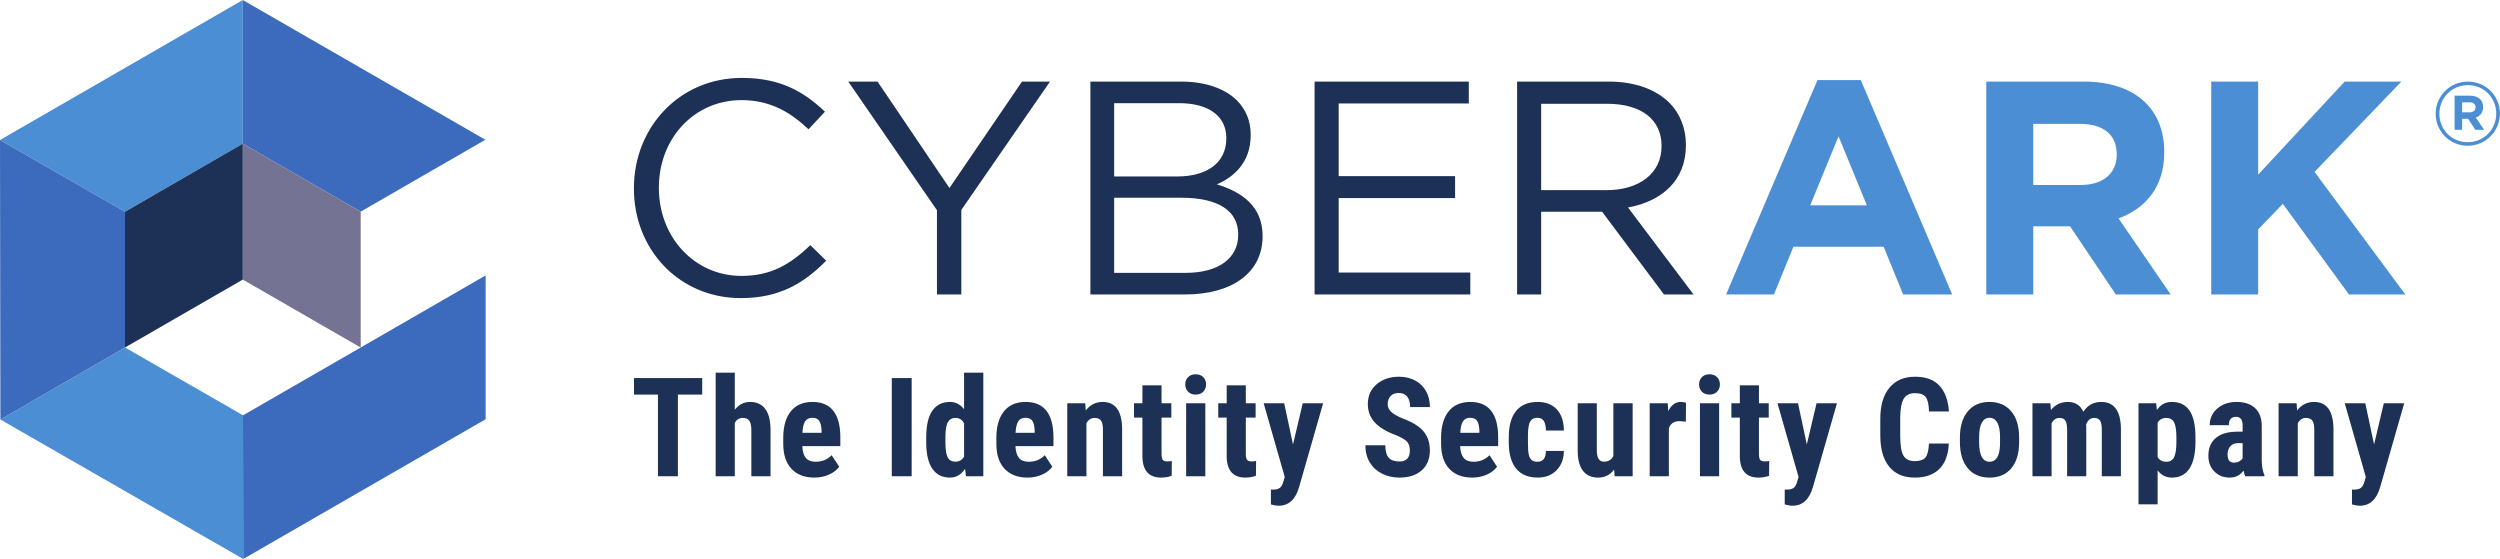 <svg width="161" height="36" viewBox="0 0 161 36" fill="none" xmlns="http://www.w3.org/2000/svg">
<g clip-path="url(#clip0_178_4861)">
<path d="M45.222 25.412H43.656V30.67H42.372V25.412H40.831V24.348H45.222V25.412Z" fill="#1D3056"/>
<path d="M47.32 26.384C47.587 26.051 47.915 25.885 48.304 25.885C48.733 25.885 49.06 26.035 49.283 26.337C49.506 26.638 49.62 27.086 49.623 27.683V30.67H48.387V27.695C48.387 27.421 48.344 27.221 48.258 27.098C48.173 26.976 48.034 26.914 47.843 26.914C47.619 26.914 47.445 27.017 47.32 27.222V30.67H46.089V24H47.32V26.384Z" fill="#1D3056"/>
<path d="M51.677 27.874H52.909V27.761C52.903 27.48 52.857 27.267 52.77 27.122C52.682 26.978 52.532 26.905 52.317 26.905C52.102 26.905 51.946 26.982 51.849 27.136C51.752 27.289 51.695 27.535 51.677 27.874ZM52.452 30.757C51.819 30.757 51.326 30.569 50.972 30.193C50.618 29.816 50.441 29.278 50.441 28.577V28.204C50.441 27.463 50.604 26.891 50.929 26.489C51.254 26.086 51.719 25.885 52.325 25.885C52.917 25.885 53.363 26.073 53.661 26.451C53.96 26.828 54.112 27.387 54.118 28.127V28.729H51.669C51.686 29.078 51.763 29.333 51.899 29.494C52.036 29.656 52.246 29.737 52.53 29.737C52.942 29.737 53.286 29.596 53.561 29.315L54.044 30.058C53.894 30.266 53.675 30.435 53.387 30.564C53.1 30.692 52.788 30.757 52.452 30.757Z" fill="#1D3056"/>
<path d="M58.711 30.67H57.432V24.348H58.711V30.67Z" fill="#1D3056"/>
<path d="M60.885 28.486C60.885 28.949 60.934 29.273 61.032 29.456C61.131 29.64 61.298 29.732 61.533 29.732C61.776 29.732 61.961 29.623 62.086 29.407V27.261C61.964 27.03 61.781 26.914 61.537 26.914C61.311 26.914 61.146 27.005 61.041 27.188C60.937 27.37 60.885 27.694 60.885 28.16V28.486ZM59.649 28.178C59.649 27.408 59.779 26.833 60.04 26.454C60.301 26.075 60.682 25.885 61.181 25.885C61.543 25.885 61.845 26.041 62.086 26.354V24H63.326V30.67H62.207L62.151 30.193C61.898 30.569 61.573 30.757 61.176 30.757C60.683 30.757 60.306 30.569 60.047 30.193C59.787 29.816 59.654 29.263 59.649 28.534V28.178Z" fill="#1D3056"/>
<path d="M65.402 27.874H66.633V27.761C66.627 27.48 66.582 27.267 66.495 27.122C66.407 26.978 66.256 26.905 66.042 26.905C65.827 26.905 65.671 26.982 65.574 27.136C65.477 27.289 65.419 27.535 65.402 27.874ZM66.177 30.757C65.544 30.757 65.051 30.569 64.697 30.193C64.343 29.816 64.166 29.278 64.166 28.577V28.204C64.166 27.463 64.329 26.891 64.654 26.489C64.978 26.086 65.444 25.885 66.05 25.885C66.642 25.885 67.087 26.073 67.386 26.451C67.685 26.828 67.837 27.387 67.843 28.127V28.729H65.394C65.411 29.078 65.488 29.333 65.624 29.494C65.76 29.656 65.971 29.737 66.255 29.737C66.667 29.737 67.01 29.596 67.286 29.315L67.769 30.058C67.618 30.266 67.399 30.435 67.112 30.564C66.825 30.692 66.513 30.757 66.177 30.757Z" fill="#1D3056"/>
<path d="M69.889 25.972L69.924 26.436C70.202 26.069 70.566 25.885 71.016 25.885C71.825 25.885 72.242 26.451 72.265 27.583V30.67H71.029V27.674C71.029 27.408 70.989 27.214 70.909 27.094C70.829 26.974 70.689 26.914 70.489 26.914C70.266 26.914 70.092 27.029 69.967 27.257V30.67H68.731V25.972H69.889Z" fill="#1D3056"/>
<path d="M74.803 24.817V25.972H75.434V26.892H74.803V29.228C74.803 29.413 74.828 29.541 74.879 29.61C74.93 29.68 75.027 29.715 75.173 29.715C75.292 29.715 75.388 29.705 75.464 29.685L75.456 30.64C75.247 30.718 75.02 30.757 74.777 30.757C73.982 30.757 73.58 30.302 73.571 29.392V26.892H73.028V25.972H73.571V24.817H74.803Z" fill="#1D3056"/>
<path d="M77.623 30.67H76.387V25.972H77.623V30.67ZM76.331 24.756C76.331 24.565 76.392 24.408 76.514 24.287C76.636 24.165 76.798 24.104 77.001 24.104C77.204 24.104 77.367 24.165 77.488 24.287C77.611 24.408 77.671 24.565 77.671 24.756C77.671 24.944 77.611 25.1 77.49 25.225C77.37 25.349 77.207 25.412 77.001 25.412C76.795 25.412 76.632 25.349 76.512 25.225C76.391 25.1 76.331 24.944 76.331 24.756Z" fill="#1D3056"/>
<path d="M80.231 24.817V25.972H80.862V26.892H80.231V29.228C80.231 29.413 80.256 29.541 80.307 29.61C80.357 29.68 80.456 29.715 80.601 29.715C80.719 29.715 80.817 29.705 80.892 29.685L80.883 30.64C80.675 30.718 80.448 30.757 80.204 30.757C79.41 30.757 79.008 30.302 78.999 29.392V26.892H78.455V25.972H78.999V24.817H80.231Z" fill="#1D3056"/>
<path d="M83.269 28.625L83.895 25.972H85.209L83.66 31.374C83.428 32.17 82.992 32.568 82.35 32.568C82.203 32.568 82.034 32.54 81.846 32.485V31.526L81.989 31.53C82.181 31.53 82.325 31.493 82.422 31.419C82.519 31.345 82.592 31.217 82.642 31.035L82.738 30.718L81.38 25.972H82.703L83.269 28.625Z" fill="#1D3056"/>
<path d="M90.794 29.011C90.794 28.754 90.728 28.559 90.597 28.427C90.464 28.296 90.225 28.159 89.877 28.017C89.241 27.777 88.784 27.495 88.506 27.172C88.227 26.85 88.088 26.468 88.088 26.028C88.088 25.496 88.277 25.068 88.656 24.745C89.034 24.422 89.515 24.261 90.098 24.261C90.487 24.261 90.834 24.343 91.138 24.506C91.443 24.67 91.677 24.901 91.841 25.199C92.005 25.497 92.087 25.836 92.087 26.215H90.812C90.812 25.92 90.749 25.695 90.623 25.54C90.496 25.385 90.315 25.308 90.076 25.308C89.853 25.308 89.679 25.373 89.554 25.505C89.43 25.637 89.367 25.814 89.367 26.037C89.367 26.211 89.437 26.368 89.576 26.508C89.715 26.648 89.962 26.794 90.316 26.944C90.934 27.168 91.382 27.441 91.663 27.765C91.943 28.089 92.083 28.502 92.083 29.003C92.083 29.553 91.907 29.983 91.556 30.292C91.205 30.602 90.728 30.757 90.124 30.757C89.715 30.757 89.343 30.673 89.006 30.505C88.67 30.337 88.406 30.097 88.216 29.784C88.026 29.472 87.931 29.102 87.931 28.677H89.215C89.215 29.042 89.286 29.307 89.428 29.472C89.57 29.637 89.802 29.719 90.124 29.719C90.571 29.719 90.794 29.483 90.794 29.011Z" fill="#1D3056"/>
<path d="M94.042 27.874H95.273V27.761C95.267 27.48 95.221 27.267 95.134 27.122C95.047 26.978 94.896 26.905 94.681 26.905C94.466 26.905 94.311 26.982 94.213 27.136C94.116 27.289 94.059 27.535 94.042 27.874ZM94.816 30.757C94.184 30.757 93.69 30.569 93.337 30.193C92.982 29.816 92.806 29.278 92.806 28.577V28.204C92.806 27.463 92.968 26.891 93.293 26.489C93.618 26.086 94.083 25.885 94.69 25.885C95.282 25.885 95.727 26.073 96.026 26.451C96.325 26.828 96.477 27.387 96.482 28.127V28.729H94.033C94.05 29.078 94.127 29.333 94.264 29.494C94.4 29.656 94.61 29.737 94.895 29.737C95.306 29.737 95.65 29.596 95.926 29.315L96.409 30.058C96.258 30.266 96.039 30.435 95.752 30.564C95.464 30.692 95.152 30.757 94.816 30.757Z" fill="#1D3056"/>
<path d="M99.014 29.737C99.371 29.737 99.552 29.505 99.558 29.042H100.715C100.71 29.554 100.551 29.968 100.241 30.284C99.93 30.599 99.53 30.757 99.04 30.757C98.433 30.757 97.971 30.569 97.652 30.193C97.333 29.816 97.17 29.262 97.165 28.529V28.156C97.165 27.418 97.322 26.855 97.636 26.467C97.952 26.079 98.416 25.885 99.031 25.885C99.551 25.885 99.96 26.045 100.258 26.365C100.557 26.684 100.71 27.139 100.715 27.726H99.558C99.555 27.463 99.511 27.26 99.427 27.118C99.343 26.976 99.204 26.905 99.01 26.905C98.795 26.905 98.641 26.981 98.548 27.133C98.455 27.285 98.406 27.58 98.4 28.017V28.495C98.4 28.877 98.419 29.144 98.457 29.296C98.494 29.448 98.557 29.559 98.644 29.63C98.731 29.701 98.854 29.737 99.014 29.737Z" fill="#1D3056"/>
<path d="M103.949 30.24C103.694 30.585 103.351 30.757 102.922 30.757C102.49 30.757 102.162 30.609 101.939 30.312C101.715 30.015 101.604 29.583 101.604 29.016V25.972H102.835V29.046C102.841 29.504 102.993 29.732 103.292 29.732C103.573 29.732 103.777 29.611 103.901 29.367V25.972H105.142V30.67H103.984L103.949 30.24Z" fill="#1D3056"/>
<path d="M108.567 27.157L108.158 27.122C107.821 27.122 107.594 27.27 107.475 27.565V30.67H106.239V25.972H107.401L107.436 26.48C107.629 26.083 107.898 25.885 108.241 25.885C108.38 25.885 108.493 25.904 108.58 25.941L108.567 27.157Z" fill="#1D3056"/>
<path d="M110.713 30.67H109.477V25.972H110.713V30.67ZM109.42 24.756C109.42 24.565 109.482 24.408 109.603 24.287C109.725 24.165 109.887 24.104 110.091 24.104C110.294 24.104 110.456 24.165 110.578 24.287C110.7 24.408 110.761 24.565 110.761 24.756C110.761 24.944 110.701 25.1 110.58 25.225C110.46 25.349 110.297 25.412 110.091 25.412C109.884 25.412 109.721 25.349 109.601 25.225C109.481 25.1 109.42 24.944 109.42 24.756Z" fill="#1D3056"/>
<path d="M113.276 24.817V25.972H113.907V26.892H113.276V29.228C113.276 29.413 113.301 29.541 113.352 29.61C113.403 29.68 113.501 29.715 113.646 29.715C113.765 29.715 113.862 29.705 113.937 29.685L113.929 30.64C113.719 30.718 113.494 30.757 113.25 30.757C112.455 30.757 112.053 30.302 112.045 29.392V26.892H111.501V25.972H112.045V24.817H113.276Z" fill="#1D3056"/>
<path d="M116.359 28.625L116.986 25.972H118.3L116.751 31.374C116.518 32.17 116.081 32.568 115.44 32.568C115.293 32.568 115.124 32.54 114.936 32.485V31.526L115.079 31.53C115.271 31.53 115.415 31.493 115.513 31.419C115.609 31.345 115.683 31.217 115.733 31.035L115.828 30.718L114.47 25.972H115.793L116.359 28.625Z" fill="#1D3056"/>
<path d="M125.503 28.564C125.471 29.285 125.268 29.831 124.894 30.201C124.519 30.572 123.991 30.757 123.309 30.757C122.593 30.757 122.044 30.522 121.662 30.051C121.281 29.581 121.091 28.91 121.091 28.039V26.975C121.091 26.106 121.288 25.437 121.682 24.967C122.077 24.496 122.625 24.261 123.327 24.261C124.017 24.261 124.542 24.453 124.9 24.838C125.258 25.223 125.462 25.776 125.512 26.497H124.227C124.216 26.051 124.147 25.744 124.021 25.575C123.895 25.405 123.664 25.32 123.327 25.32C122.985 25.32 122.742 25.44 122.6 25.679C122.458 25.917 122.383 26.31 122.374 26.858V28.052C122.374 28.68 122.444 29.111 122.585 29.346C122.726 29.58 122.968 29.698 123.309 29.698C123.646 29.698 123.878 29.616 124.006 29.452C124.134 29.289 124.206 28.993 124.223 28.564H125.503Z" fill="#1D3056"/>
<path d="M127.456 28.477C127.456 29.317 127.68 29.737 128.13 29.737C128.545 29.737 128.768 29.386 128.8 28.686L128.804 28.169C128.804 27.741 128.745 27.423 128.626 27.216C128.507 27.009 128.339 26.905 128.121 26.905C127.912 26.905 127.749 27.009 127.632 27.216C127.514 27.423 127.456 27.741 127.456 28.169V28.477ZM126.219 28.169C126.219 27.457 126.388 26.898 126.725 26.493C127.061 26.088 127.526 25.885 128.121 25.885C128.722 25.885 129.19 26.088 129.526 26.493C129.863 26.898 130.032 27.46 130.032 28.178V28.477C130.032 29.192 129.865 29.751 129.531 30.154C129.197 30.556 128.73 30.757 128.13 30.757C127.526 30.757 127.057 30.555 126.722 30.151C126.387 29.747 126.219 29.187 126.219 28.469V28.169Z" fill="#1D3056"/>
<path d="M132.044 25.972L132.079 26.406C132.354 26.059 132.719 25.885 133.171 25.885C133.641 25.885 133.973 26.096 134.168 26.519C134.437 26.096 134.822 25.885 135.321 25.885C136.145 25.885 136.567 26.454 136.587 27.591V30.67H135.356V27.67C135.356 27.398 135.318 27.203 135.242 27.087C135.167 26.972 135.04 26.914 134.859 26.914C134.63 26.914 134.459 27.055 134.346 27.335L134.355 27.483V30.67H133.123V27.678C133.123 27.409 133.087 27.214 133.014 27.094C132.942 26.974 132.813 26.914 132.627 26.914C132.415 26.914 132.247 27.029 132.122 27.257V30.67H130.891V25.972H132.044Z" fill="#1D3056"/>
<path d="M140.16 28.16C140.16 27.706 140.11 27.385 140.01 27.196C139.91 27.008 139.741 26.914 139.503 26.914C139.251 26.914 139.067 27.02 138.951 27.231V29.433C139.061 29.635 139.247 29.737 139.512 29.737C139.755 29.737 139.924 29.634 140.019 29.428C140.113 29.223 140.16 28.903 140.16 28.469V28.16ZM141.387 28.469C141.387 29.207 141.26 29.773 141.006 30.166C140.752 30.56 140.375 30.757 139.873 30.757C139.49 30.757 139.182 30.602 138.951 30.292V32.477H137.719V25.972H138.859L138.903 26.402C139.137 26.057 139.458 25.885 139.864 25.885C140.366 25.885 140.744 26.067 140.998 26.432C141.252 26.797 141.382 27.355 141.387 28.108V28.469Z" fill="#1D3056"/>
<path d="M143.864 29.793C144 29.793 144.116 29.765 144.212 29.71C144.308 29.656 144.378 29.59 144.425 29.515V28.538H144.129C143.92 28.538 143.756 28.605 143.635 28.738C143.515 28.871 143.455 29.049 143.455 29.272C143.455 29.619 143.591 29.793 143.864 29.793ZM144.59 30.67C144.556 30.598 144.521 30.477 144.486 30.305C144.265 30.607 143.966 30.757 143.59 30.757C143.195 30.757 142.868 30.627 142.608 30.366C142.349 30.106 142.219 29.769 142.219 29.355C142.219 28.862 142.376 28.482 142.691 28.212C143.006 27.943 143.459 27.806 144.051 27.8H144.425V27.422C144.425 27.211 144.389 27.062 144.316 26.975C144.244 26.888 144.138 26.844 143.999 26.844C143.691 26.844 143.537 27.024 143.537 27.383H142.306C142.306 26.949 142.469 26.591 142.795 26.308C143.122 26.026 143.534 25.885 144.034 25.885C144.55 25.885 144.95 26.019 145.232 26.287C145.515 26.554 145.656 26.937 145.656 27.435V29.645C145.662 30.051 145.72 30.368 145.83 30.596V30.67H144.59Z" fill="#1D3056"/>
<path d="M147.899 25.972L147.934 26.436C148.212 26.069 148.576 25.885 149.025 25.885C149.835 25.885 150.251 26.451 150.275 27.583V30.67H149.039V27.674C149.039 27.408 148.999 27.214 148.919 27.094C148.839 26.974 148.699 26.914 148.499 26.914C148.276 26.914 148.102 27.029 147.977 27.257V30.67H146.741V25.972H147.899Z" fill="#1D3056"/>
<path d="M152.89 28.625L153.517 25.972H154.831L153.282 31.374C153.05 32.17 152.613 32.568 151.972 32.568C151.825 32.568 151.656 32.54 151.467 32.485V31.526L151.611 31.53C151.803 31.53 151.947 31.493 152.044 31.419C152.141 31.345 152.214 31.217 152.264 31.035L152.359 30.718L151.002 25.972H152.325L152.89 28.625Z" fill="#1D3056"/>
<path d="M15.634 -0L0 9.016L8.05 13.638L15.634 9.254V-0Z" fill="#4C8ED3"/>
<path d="M23.244 22.37V22.371L15.649 26.747L15.662 36L31.276 26.998V17.737L23.244 22.37Z" fill="#3C6BBD"/>
<path d="M15.634 -0V9.254L23.228 13.63L31.256 9L15.634 -0Z" fill="#3C6BBD"/>
<path d="M0.025 27.018L15.664 35.999L15.65 26.745L8.05 22.379L0.025 27.018Z" fill="#4C8ED3"/>
<path d="M0.025 27.018L8.05 22.379V13.638L0 9.017L0.025 27.018Z" fill="#3C6BBD"/>
<path d="M15.634 9.253L23.229 13.629V22.38L15.634 18.005V9.253Z" fill="#747394"/>
<path d="M15.634 9.253L8.05 13.638V22.379L15.634 18.005V9.254" fill="#1D3056"/>
<path d="M160.998 7.314C160.998 6.184 160.094 5.254 158.933 5.254C157.771 5.254 156.856 6.195 156.856 7.326C156.856 8.456 157.76 9.387 158.921 9.387C160.082 9.387 160.998 8.445 160.998 7.314ZM160.757 7.314C160.757 8.33 159.968 9.158 158.921 9.158C157.88 9.158 157.096 8.342 157.096 7.326C157.096 6.31 157.886 5.482 158.933 5.482C159.974 5.482 160.757 6.298 160.757 7.314ZM159.916 6.886C159.916 6.429 159.579 6.161 159.052 6.161H158.075V8.359H158.561V7.651H158.944L159.413 8.359H159.98L159.441 7.571C159.722 7.468 159.916 7.246 159.916 6.886ZM159.424 6.915C159.424 7.103 159.293 7.235 159.047 7.235H158.561V6.59H159.035C159.276 6.59 159.424 6.698 159.424 6.915Z" fill="#4C8ED3"/>
<path d="M47.712 19.198C50.204 19.198 51.774 18.238 53.207 16.789L52.186 15.79C50.872 17.044 49.635 17.768 47.751 17.768C44.729 17.768 42.432 15.281 42.432 12.108V12.069C42.432 8.916 44.709 6.448 47.751 6.448C49.615 6.448 50.91 7.231 52.069 8.328L53.128 7.193C51.755 5.899 50.263 5.018 47.771 5.018C43.728 5.018 40.824 8.23 40.824 12.108V12.148C40.824 16.084 43.748 19.198 47.712 19.198ZM60.34 18.963H61.91V13.518L67.621 5.254H65.816L61.145 12.108L56.514 5.254H54.629L60.34 13.538V18.963ZM70.222 18.963H76.325C79.328 18.963 81.31 17.572 81.31 15.222V15.183C81.31 13.303 79.995 12.363 78.366 11.873C79.445 11.403 80.544 10.482 80.544 8.7V8.661C80.544 7.78 80.231 7.055 79.661 6.468C78.877 5.704 77.64 5.254 76.07 5.254H70.222V18.963ZM71.752 11.364V6.644H75.932C77.895 6.644 78.974 7.525 78.974 8.877V8.916C78.974 10.522 77.679 11.364 75.815 11.364H71.752ZM71.752 17.572V12.735H76.09C78.484 12.735 79.74 13.596 79.74 15.085V15.124C79.74 16.652 78.445 17.572 76.364 17.572H71.752ZM84.659 18.963H94.688V17.553H86.21V12.755H93.707V11.344H86.21V6.663H94.59V5.254H84.659V18.963ZM97.701 18.963H99.251V13.636H103.176L107.16 18.963H109.064L104.844 13.362C107.003 12.97 108.573 11.638 108.573 9.366V9.327C108.573 8.25 108.181 7.29 107.514 6.624C106.65 5.763 105.296 5.254 103.608 5.254H97.701V18.963ZM99.251 12.245V6.683H103.49C105.708 6.683 107.003 7.702 107.003 9.386V9.425C107.003 11.188 105.531 12.245 103.471 12.245H99.251Z" fill="#1D3056"/>
<path d="M136.317 9.973C136.317 11.129 135.474 11.912 134.001 11.912H130.94V7.976H133.943C135.414 7.976 136.317 8.642 136.317 9.934V9.973ZM139.378 9.817V9.778C139.378 6.957 137.436 5.254 134.198 5.254H127.917V18.963H130.94V14.576H133.314L136.258 18.963H139.791L136.435 14.067C138.182 13.42 139.378 12.03 139.378 9.817Z" fill="#4C8ED3"/>
<path d="M116.576 13.225L118.402 8.779L120.227 13.225H116.576ZM117.047 5.156L111.16 18.963H114.241L115.497 15.888H121.306L122.562 18.963H125.721L119.834 5.156H117.047Z" fill="#4C8ED3"/>
<path d="M149.056 11.07L154.649 5.254H150.998L145.425 11.246V5.254H142.403V18.963H145.425V14.772L147.014 13.127L151.273 18.963H154.904L149.056 11.07Z" fill="#4C8ED3"/>
</g>
<defs>
<clipPath id="clip0_178_4861">
<rect width="161" height="36" fill="white"/>
</clipPath>
</defs>
</svg>
